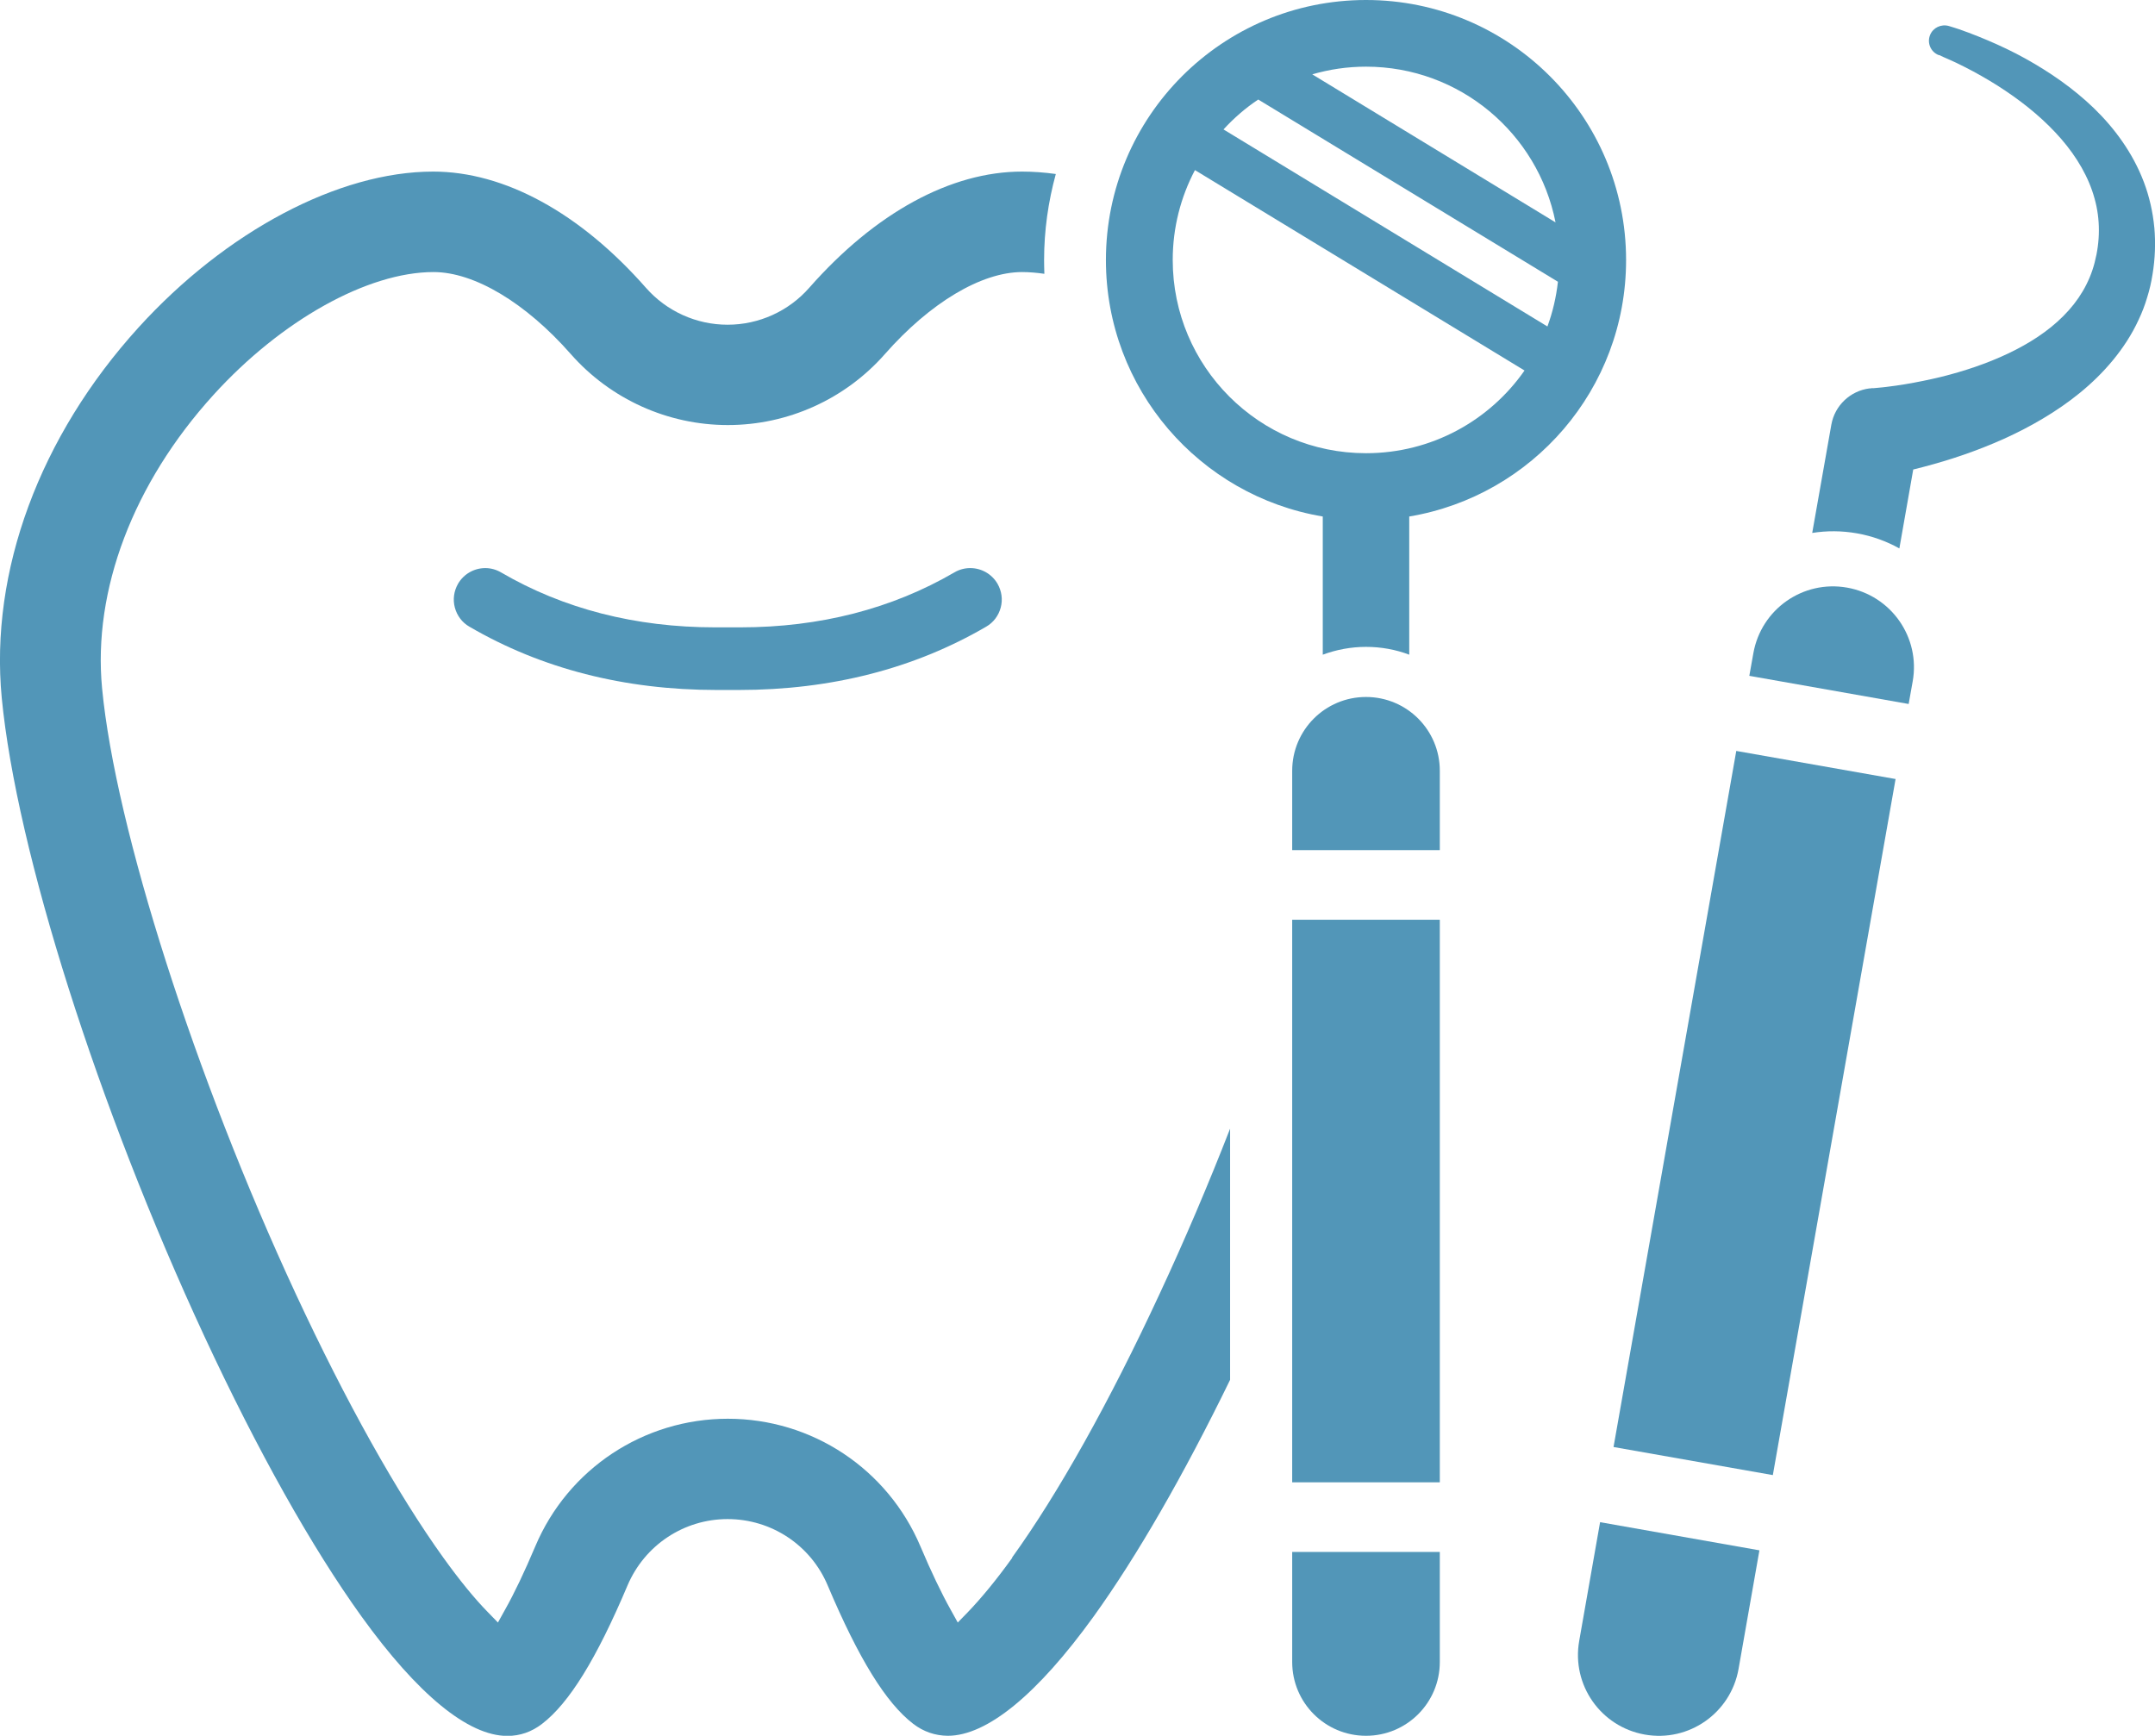 <?xml version="1.0" encoding="UTF-8"?><svg id="_レイヤー_1" xmlns="http://www.w3.org/2000/svg" viewBox="0 0 160 128.88"><path d="M72.03,42.18c-.41,0-.82,.11-1.17,.32-4.64,2.7-9.98,4.08-15.89,4.08h0c-.15,0-.29,0-.44,0h-.22s-.78,0-.78,0c-.15,0-.3,0-.44,0-5.9,0-11.25-1.37-15.89-4.08-.36-.21-.76-.32-1.17-.32-.83,0-1.6,.44-2.02,1.16-.31,.54-.4,1.17-.24,1.77,.16,.6,.54,1.11,1.08,1.42,5.35,3.12,11.52,4.7,18.36,4.7h1.65c6.84,0,13.01-1.58,18.36-4.7,.54-.31,.92-.82,1.08-1.42,.16-.6,.07-1.23-.24-1.77-.42-.72-1.19-1.16-2.02-1.16Z" style="fill:#5296b8;"/><path d="M159.95,16.9c-.11-1.16-.37-2.31-.78-3.39-.82-2.16-2.18-4-3.72-5.49-1.55-1.49-3.29-2.68-5.09-3.68-.9-.5-1.83-.94-2.77-1.34-.47-.2-.94-.39-1.42-.57-.24-.09-.48-.17-.72-.26-.25-.08-.48-.16-.76-.24-.56-.16-1.17,.12-1.39,.67-.24,.59,.05,1.26,.64,1.49h.04c.18,.09,.41,.19,.62,.28,.21,.09,.43,.19,.64,.29,.42,.2,.84,.42,1.26,.64,.83,.45,1.64,.93,2.41,1.45,1.55,1.04,2.97,2.23,4.13,3.57,1.16,1.34,2.04,2.84,2.47,4.41,.44,1.56,.42,3.19,.01,4.76-.39,1.52-1.2,2.85-2.32,3.97-1.12,1.13-2.55,2.05-4.11,2.79-1.56,.74-3.26,1.31-5,1.74-.87,.21-1.76,.39-2.65,.54-.44,.07-.89,.14-1.33,.19-.22,.03-.44,.05-.66,.07l-.32,.03h-.15s-.11,.02-.12,.02h0s-.07,0-.07,0c-1.39,.18-2.56,1.24-2.82,2.69l-1.42,8.04c1.07-.17,2.19-.17,3.32,.03,1.14,.2,2.2,.59,3.15,1.12l1.03-5.86c.24-.06,.48-.12,.71-.18,1.03-.27,2.04-.57,3.05-.92,2.01-.7,3.99-1.56,5.88-2.69,1.88-1.12,3.7-2.52,5.19-4.33,.74-.9,1.4-1.9,1.9-2.99,.26-.54,.47-1.1,.64-1.67,.18-.57,.31-1.15,.4-1.73,.19-1.15,.23-2.31,.13-3.47Z" style="fill:#5296b8;"/><rect x="104.02" y="76.64" width="52.48" height="12.01" transform="translate(26.26 196.57) rotate(-80)" style="fill:#5296b8;"/><path d="M117.25,121.83c-.58,3.27,1.6,6.38,4.87,6.96s6.38-1.6,6.96-4.87l1.55-8.81-11.83-2.09-1.55,8.81Z" style="fill:#5296b8;"/><path d="M137.14,43.63c-3.27-.58-6.38,1.6-6.96,4.87l-.3,1.68,11.83,2.09,.3-1.68c.58-3.27-1.6-6.38-4.87-6.96Z" style="fill:#5296b8;"/><path d="M75.16,115.66c-1.18,1.64-2.3,3-3.31,4.05l-.74,.76-.51-.92c-.71-1.27-1.47-2.86-2.26-4.73-2.44-5.76-8.05-9.48-14.3-9.48s-11.87,3.72-14.3,9.48c-.79,1.87-1.55,3.47-2.26,4.73l-.51,.92-.74-.76c-1.02-1.04-2.13-2.41-3.31-4.05-3.42-4.76-7.21-11.53-10.96-19.59-7.47-16.08-13.39-34.57-14.38-44.96-.7-7.29,2.31-15.23,8.27-21.79,5.03-5.54,11.45-9.12,16.34-9.12,3.03,0,6.84,2.28,10.19,6.09,2.95,3.35,7.2,5.27,11.66,5.27s8.71-1.92,11.66-5.27c3.36-3.82,7.17-6.09,10.19-6.09,.53,0,1.09,.05,1.65,.13-.01-.34-.02-.68-.02-1.02,0-2.21,.31-4.35,.87-6.39-.85-.12-1.69-.18-2.51-.18-5.29,0-10.9,3.06-15.8,8.63-1.53,1.74-3.74,2.74-6.06,2.74s-4.53-1-6.06-2.74c-4.89-5.56-10.5-8.63-15.8-8.63-7.01,0-15.38,4.43-21.87,11.57C2.94,32.4-.77,42.43,.13,51.82c1.09,11.32,7.13,30.36,15.04,47.39,3.94,8.48,7.98,15.68,11.67,20.81,4.18,5.8,7.92,8.87,10.83,8.87,.94,0,1.8-.3,2.57-.89,2.02-1.55,4.04-4.82,6.35-10.28,1.27-2.99,4.18-4.93,7.43-4.93s6.17,1.93,7.43,4.92c2.31,5.46,4.33,8.73,6.35,10.28,.77,.59,1.63,.88,2.57,.89h0c2.91,0,6.65-3.07,10.83-8.86,3.21-4.46,6.68-10.49,10.13-17.57v-18.65c-1.61,4.13-3.37,8.27-5.23,12.26-3.74,8.06-7.53,14.83-10.96,19.59Z" style="fill:#5296b8;"/><path d="M95.94,123.4c0,3.03,2.45,5.48,5.48,5.48,3.03,0,5.48-2.45,5.48-5.48v-8.17s-10.96,0-10.96,0v8.17Z" style="fill:#5296b8;"/><rect x="95.94" y="68.29" width="10.96" height="41.77" style="fill:#5296b8;"/><path d="M101.42,51.75c-3.03,0-5.48,2.45-5.48,5.48v5.89s10.96,0,10.96,0v-5.89c0-3.03-2.45-5.48-5.48-5.48Z" style="fill:#5296b8;"/><path d="M101.42,0c-10.66,0-19.31,8.64-19.31,19.31,0,9.57,6.96,17.51,16.1,19.04v10.26c1-.37,2.08-.58,3.21-.58,1.13,0,2.21,.2,3.21,.58v-10.26c9.14-1.53,16.1-9.47,16.1-19.04,0-10.66-8.64-19.31-19.31-19.31Zm14.07,16.51l-18.06-10.99c1.27-.37,2.6-.57,3.99-.57,6.97,0,12.77,4.97,14.07,11.55Zm-22.07-9.12l22.25,13.53c-.13,1.15-.39,2.26-.78,3.32l-24.05-14.63c.77-.84,1.63-1.59,2.58-2.22Zm8,26.26c-7.92,0-14.35-6.42-14.35-14.35,0-2.41,.6-4.68,1.65-6.67l24.47,14.88c-2.59,3.71-6.89,6.14-11.77,6.14Z" style="fill:#5296b8;"/></svg>